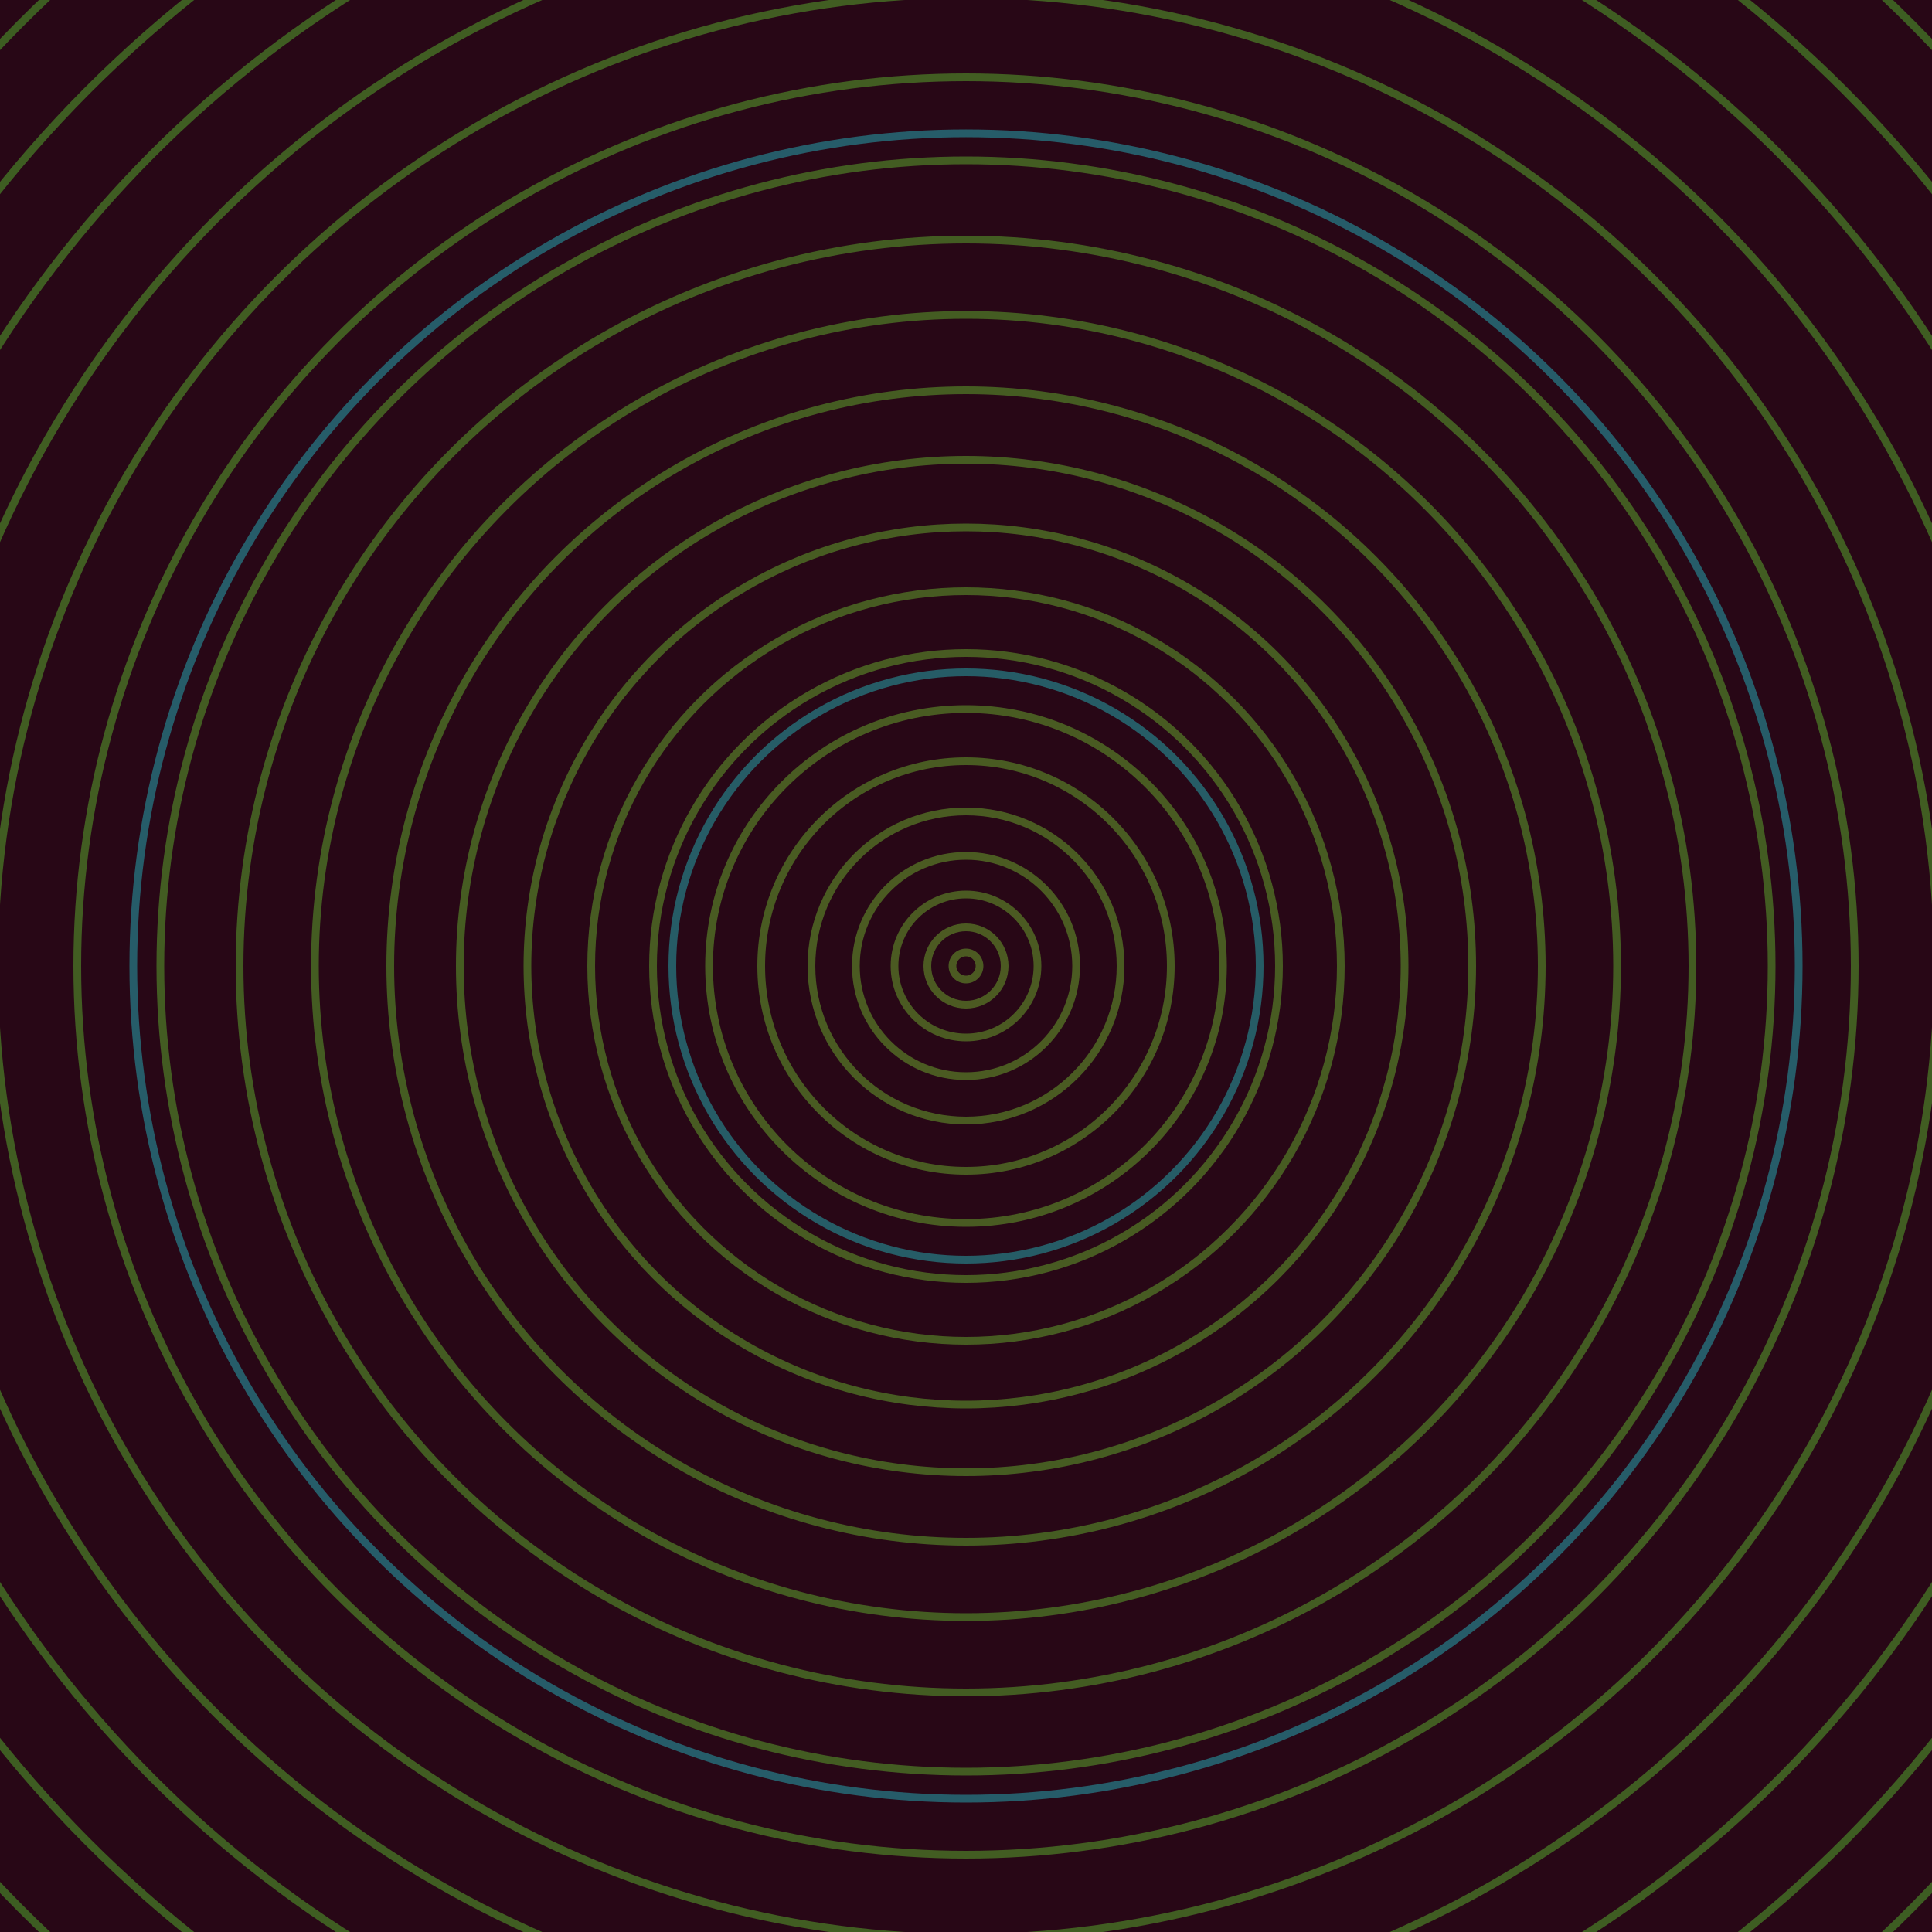 <svg xmlns="http://www.w3.org/2000/svg" xmlns:xlink="http://www.w3.org/1999/xlink" version="1.1" viewBox="-0 -0 1 1" width="500" height="500"><rect x="0" y="0" width="1" height="1" fill="#280716"></rect><rect x="0" y="0" width="1" height="1" fill="#280716"></rect><g><g><circle cx="0.5" cy="0.5" r="0.007" stroke="#4c5a22" fill="none" stroke-width="0.004"><animate data-id="a0" attributeName="stroke" begin="indefinate" dur="0.1s" from="#ff86df" to="#4c5a22"></animate></circle><circle cx="0.5" cy="0.5" r="0.02" stroke="#4c5a22" fill="none" stroke-width="0.004"><animate data-id="a1" attributeName="stroke" begin="indefinate" dur="0.1s" from="#ff86df" to="#4c5a22"></animate></circle><circle cx="0.5" cy="0.5" r="0.037" stroke="#4b5a22" fill="none" stroke-width="0.004"><animate data-id="a2" attributeName="stroke" begin="indefinate" dur="0.1s" from="#ff86df" to="#4c5a22"></animate></circle><circle cx="0.5" cy="0.5" r="0.057" stroke="#4b5b22" fill="none" stroke-width="0.004"><animate data-id="a3" attributeName="stroke" begin="indefinate" dur="0.1s" from="#ff86df" to="#4c5a22"></animate></circle><circle cx="0.5" cy="0.5" r="0.08" stroke="#4a5b22" fill="none" stroke-width="0.004"><animate data-id="a4" attributeName="stroke" begin="indefinate" dur="0.1s" from="#ff86df" to="#4c5a22"></animate></circle><circle cx="0.5" cy="0.5" r="0.106" stroke="#495b22" fill="none" stroke-width="0.004"><animate data-id="a5" attributeName="stroke" begin="indefinate" dur="0.1s" from="#ff86df" to="#4c5a22"></animate></circle><circle cx="0.5" cy="0.5" r="0.133" stroke="#495b22" fill="none" stroke-width="0.004"><animate data-id="a6" attributeName="stroke" begin="indefinate" dur="0.1s" from="#ff86df" to="#4c5a22"></animate></circle><circle cx="0.5" cy="0.5" r="0.162" stroke="#485b22" fill="none" stroke-width="0.004"><animate data-id="a7" attributeName="stroke" begin="indefinate" dur="0.1s" from="#ff86df" to="#4c5a22"></animate></circle><circle cx="0.5" cy="0.5" r="0.194" stroke="#475b22" fill="none" stroke-width="0.004"><animate data-id="a8" attributeName="stroke" begin="indefinate" dur="0.1s" from="#ff86df" to="#4c5a22"></animate></circle><circle cx="0.5" cy="0.5" r="0.227" stroke="#475c22" fill="none" stroke-width="0.004"><animate data-id="a9" attributeName="stroke" begin="indefinate" dur="0.1s" from="#ff86df" to="#4c5a22"></animate></circle><circle cx="0.5" cy="0.5" r="0.262" stroke="#465c22" fill="none" stroke-width="0.004"><animate data-id="a10" attributeName="stroke" begin="indefinate" dur="0.1s" from="#ff86df" to="#4c5a22"></animate></circle><circle cx="0.5" cy="0.5" r="0.298" stroke="#455c22" fill="none" stroke-width="0.004"><animate data-id="a11" attributeName="stroke" begin="indefinate" dur="0.1s" from="#ff86df" to="#4c5a22"></animate></circle><circle cx="0.5" cy="0.5" r="0.337" stroke="#445c22" fill="none" stroke-width="0.004"><animate data-id="a12" attributeName="stroke" begin="indefinate" dur="0.1s" from="#ff86df" to="#4c5a22"></animate></circle><circle cx="0.5" cy="0.5" r="0.376" stroke="#435c22" fill="none" stroke-width="0.004"><animate data-id="a13" attributeName="stroke" begin="indefinate" dur="0.1s" from="#ff86df" to="#4c5a22"></animate></circle><circle cx="0.5" cy="0.5" r="0.417" stroke="#435c22" fill="none" stroke-width="0.004"><animate data-id="a14" attributeName="stroke" begin="indefinate" dur="0.1s" from="#ff86df" to="#4c5a22"></animate></circle><circle cx="0.5" cy="0.5" r="0.46" stroke="#425d22" fill="none" stroke-width="0.004"><animate data-id="a15" attributeName="stroke" begin="indefinate" dur="0.1s" from="#ff86df" to="#4c5a22"></animate></circle><circle cx="0.5" cy="0.5" r="0.503" stroke="#415d22" fill="none" stroke-width="0.004"><animate data-id="a16" attributeName="stroke" begin="indefinate" dur="0.1s" from="#ff86df" to="#4c5a22"></animate></circle><circle cx="0.5" cy="0.5" r="0.548" stroke="#405d22" fill="none" stroke-width="0.004"><animate data-id="a17" attributeName="stroke" begin="indefinate" dur="0.1s" from="#ff86df" to="#4c5a22"></animate></circle><circle cx="0.5" cy="0.5" r="0.595" stroke="#3f5d22" fill="none" stroke-width="0.004"><animate data-id="a18" attributeName="stroke" begin="indefinate" dur="0.1s" from="#ff86df" to="#4c5a22"></animate></circle><circle cx="0.5" cy="0.5" r="0.642" stroke="#3e5d22" fill="none" stroke-width="0.004"><animate data-id="a19" attributeName="stroke" begin="indefinate" dur="0.1s" from="#ff86df" to="#4c5a22"></animate></circle><circle cx="0.5" cy="0.5" r="0.691" stroke="#3d5d22" fill="none" stroke-width="0.004"><animate data-id="a20" attributeName="stroke" begin="indefinate" dur="0.1s" from="#ff86df" to="#4c5a22"></animate></circle><circle cx="0.5" cy="0.5" r="0.741" stroke="#3c5e22" fill="none" stroke-width="0.004"><animate data-id="a21" attributeName="stroke" begin="indefinate" dur="0.1s" from="#ff86df" to="#4c5a22"></animate></circle><circle cx="0.5" cy="0.5" r="0.792" stroke="#3b5e21" fill="none" stroke-width="0.004"><animate data-id="a22" attributeName="stroke" begin="indefinate" dur="0.1s" from="#ff86df" to="#4c5a22"></animate></circle><animateTransform attributeName="transform" attributeType="XML" type="translate" values="0.014 0; 0.014 0;" keyTimes="0; 1" dur="0s" repeatCount="1"></animateTransform></g></g><g><g><circle cx="0.5" cy="0.5" r="0.152" stroke="#265c66" fill="none" stroke-width="0.004"><animate data-id="b0" attributeName="stroke" begin="indefinate" dur="0.1s" from="#ff86df" to="#195d68"></animate></circle><circle cx="0.5" cy="0.5" r="0.431" stroke="#265c69" fill="none" stroke-width="0.004"><animate data-id="b1" attributeName="stroke" begin="indefinate" dur="0.1s" from="#ff86df" to="#195d68"></animate></circle><circle cx="0.5" cy="0.5" r="0.792" stroke="#265b6d" fill="none" stroke-width="0.004"><animate data-id="b2" attributeName="stroke" begin="indefinate" dur="0.1s" from="#ff86df" to="#195d68"></animate></circle><animateTransform attributeName="transform" attributeType="XML" type="translate" values="-0.014 0; -0.014 0;" keyTimes="0; 1" dur="0s" repeatCount="1"></animateTransform></g></g></svg>